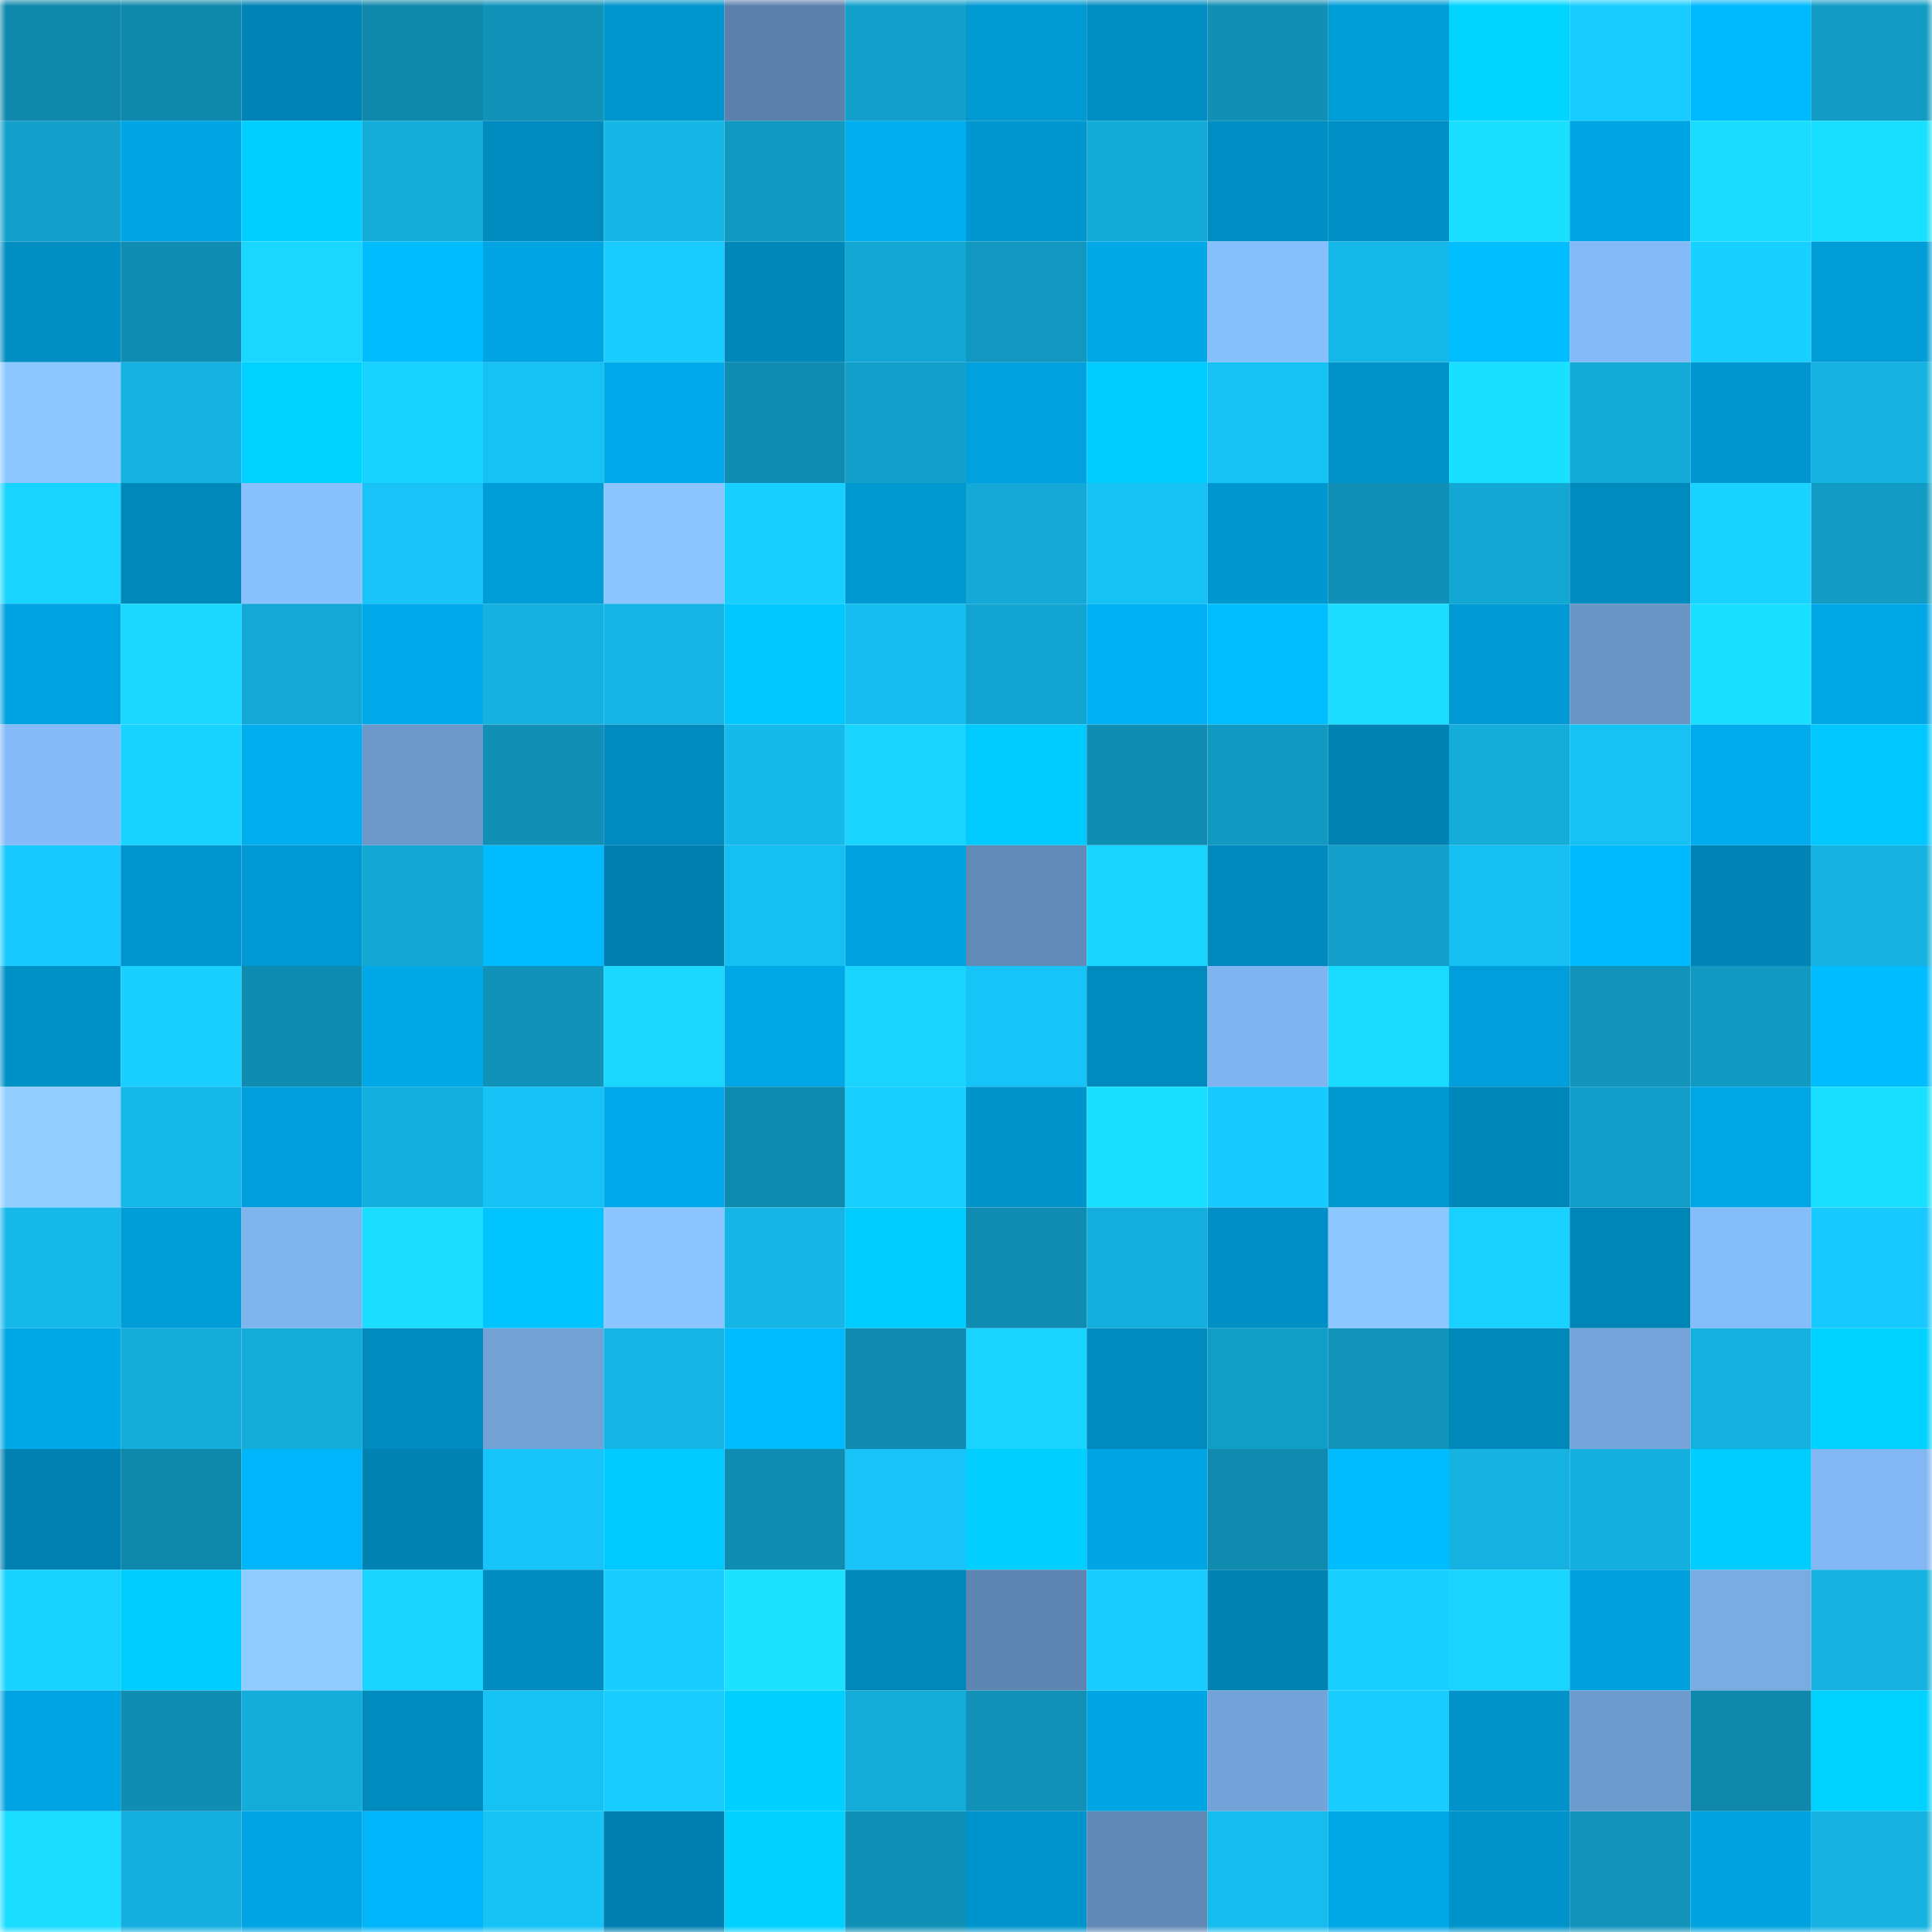 <svg viewBox="0 0 160 160" fill="none" role="img" xmlns="http://www.w3.org/2000/svg" width="240" height="240" name="ens%2Cglassart.eth"><mask id="2107325452" mask-type="alpha" maskUnits="userSpaceOnUse" x="0" y="0" width="160" height="160"><rect width="160" height="160" fill="#FFFFFF"></rect></mask><g mask="url(#2107325452)"><rect x="0" y="0" width="10" height="10" fill="#1088ac"></rect><rect x="10" y="0" width="10" height="10" fill="#1088ac"></rect><rect x="20" y="0" width="10" height="10" fill="#0084b5"></rect><rect x="30" y="0" width="10" height="10" fill="#1088ac"></rect><rect x="40" y="0" width="10" height="10" fill="#1192b9"></rect><rect x="50" y="0" width="10" height="10" fill="#0095cd"></rect><rect x="60" y="0" width="10" height="10" fill="#5c81ac"></rect><rect x="70" y="0" width="10" height="10" fill="#13a1cc"></rect><rect x="80" y="0" width="10" height="10" fill="#0099d2"></rect><rect x="90" y="0" width="10" height="10" fill="#008dc2"></rect><rect x="100" y="0" width="10" height="10" fill="#118fb5"></rect><rect x="110" y="0" width="10" height="10" fill="#009dd8"></rect><rect x="120" y="0" width="10" height="10" fill="#00d4ff"></rect><rect x="130" y="0" width="10" height="10" fill="#18ccff"></rect><rect x="140" y="0" width="10" height="10" fill="#00baff"></rect><rect x="150" y="0" width="10" height="10" fill="#129cc5"></rect><rect x="0" y="10" width="10" height="10" fill="#13a0ca"></rect><rect x="10" y="10" width="10" height="10" fill="#00a5e3"></rect><rect x="20" y="10" width="10" height="10" fill="#00cfff"></rect><rect x="30" y="10" width="10" height="10" fill="#14adda"></rect><rect x="40" y="10" width="10" height="10" fill="#008abe"></rect><rect x="50" y="10" width="10" height="10" fill="#15b5e5"></rect><rect x="60" y="10" width="10" height="10" fill="#1299c2"></rect><rect x="70" y="10" width="10" height="10" fill="#00adee"></rect><rect x="80" y="10" width="10" height="10" fill="#0097d0"></rect><rect x="90" y="10" width="10" height="10" fill="#14aad7"></rect><rect x="100" y="10" width="10" height="10" fill="#008fc5"></rect><rect x="110" y="10" width="10" height="10" fill="#0090c6"></rect><rect x="120" y="10" width="10" height="10" fill="#1adfff"></rect><rect x="130" y="10" width="10" height="10" fill="#00a5e3"></rect><rect x="140" y="10" width="10" height="10" fill="#19dcff"></rect><rect x="150" y="10" width="10" height="10" fill="#1ae0ff"></rect><rect x="0" y="20" width="10" height="10" fill="#008ec3"></rect><rect x="10" y="20" width="10" height="10" fill="#108db3"></rect><rect x="20" y="20" width="10" height="10" fill="#19d7ff"></rect><rect x="30" y="20" width="10" height="10" fill="#00bdff"></rect><rect x="40" y="20" width="10" height="10" fill="#00a4e2"></rect><rect x="50" y="20" width="10" height="10" fill="#18ccff"></rect><rect x="60" y="20" width="10" height="10" fill="#0087b9"></rect><rect x="70" y="20" width="10" height="10" fill="#13a7d3"></rect><rect x="80" y="20" width="10" height="10" fill="#1298c0"></rect><rect x="90" y="20" width="10" height="10" fill="#00a8e7"></rect><rect x="100" y="20" width="10" height="10" fill="#87befc"></rect><rect x="110" y="20" width="10" height="10" fill="#15b8e9"></rect><rect x="120" y="20" width="10" height="10" fill="#00beff"></rect><rect x="130" y="20" width="10" height="10" fill="#84baf7"></rect><rect x="140" y="20" width="10" height="10" fill="#18d0ff"></rect><rect x="150" y="20" width="10" height="10" fill="#009dd8"></rect><rect x="0" y="30" width="10" height="10" fill="#8dc7ff"></rect><rect x="10" y="30" width="10" height="10" fill="#15b2e2"></rect><rect x="20" y="30" width="10" height="10" fill="#00d2ff"></rect><rect x="30" y="30" width="10" height="10" fill="#18d2ff"></rect><rect x="40" y="30" width="10" height="10" fill="#16c1f4"></rect><rect x="50" y="30" width="10" height="10" fill="#00aaea"></rect><rect x="60" y="30" width="10" height="10" fill="#108cb1"></rect><rect x="70" y="30" width="10" height="10" fill="#13a1cc"></rect><rect x="80" y="30" width="10" height="10" fill="#00a1de"></rect><rect x="90" y="30" width="10" height="10" fill="#00cdff"></rect><rect x="100" y="30" width="10" height="10" fill="#16c1f4"></rect><rect x="110" y="30" width="10" height="10" fill="#0092c9"></rect><rect x="120" y="30" width="10" height="10" fill="#1ae0ff"></rect><rect x="130" y="30" width="10" height="10" fill="#14aad7"></rect><rect x="140" y="30" width="10" height="10" fill="#0097d0"></rect><rect x="150" y="30" width="10" height="10" fill="#15b2e2"></rect><rect x="0" y="40" width="10" height="10" fill="#19d4ff"></rect><rect x="10" y="40" width="10" height="10" fill="#0088bb"></rect><rect x="20" y="40" width="10" height="10" fill="#89c1ff"></rect><rect x="30" y="40" width="10" height="10" fill="#17c3f7"></rect><rect x="40" y="40" width="10" height="10" fill="#009dd8"></rect><rect x="50" y="40" width="10" height="10" fill="#8bc4ff"></rect><rect x="60" y="40" width="10" height="10" fill="#18d0ff"></rect><rect x="70" y="40" width="10" height="10" fill="#0098d1"></rect><rect x="80" y="40" width="10" height="10" fill="#14a9d6"></rect><rect x="90" y="40" width="10" height="10" fill="#16c1f4"></rect><rect x="100" y="40" width="10" height="10" fill="#0096cf"></rect><rect x="110" y="40" width="10" height="10" fill="#1190b7"></rect><rect x="120" y="40" width="10" height="10" fill="#13a7d3"></rect><rect x="130" y="40" width="10" height="10" fill="#008abe"></rect><rect x="140" y="40" width="10" height="10" fill="#18d2ff"></rect><rect x="150" y="40" width="10" height="10" fill="#129cc5"></rect><rect x="0" y="50" width="10" height="10" fill="#00a3e1"></rect><rect x="10" y="50" width="10" height="10" fill="#19d7ff"></rect><rect x="20" y="50" width="10" height="10" fill="#13a8d5"></rect><rect x="30" y="50" width="10" height="10" fill="#00aaea"></rect><rect x="40" y="50" width="10" height="10" fill="#15b1e0"></rect><rect x="50" y="50" width="10" height="10" fill="#15b5e5"></rect><rect x="60" y="50" width="10" height="10" fill="#00c7ff"></rect><rect x="70" y="50" width="10" height="10" fill="#16bef0"></rect><rect x="80" y="50" width="10" height="10" fill="#13a5d1"></rect><rect x="90" y="50" width="10" height="10" fill="#00b2f5"></rect><rect x="100" y="50" width="10" height="10" fill="#00beff"></rect><rect x="110" y="50" width="10" height="10" fill="#1addff"></rect><rect x="120" y="50" width="10" height="10" fill="#0099d3"></rect><rect x="130" y="50" width="10" height="10" fill="#6a96c7"></rect><rect x="140" y="50" width="10" height="10" fill="#1ae0ff"></rect><rect x="150" y="50" width="10" height="10" fill="#00a8e7"></rect><rect x="0" y="60" width="10" height="10" fill="#84baf7"></rect><rect x="10" y="60" width="10" height="10" fill="#18d2ff"></rect><rect x="20" y="60" width="10" height="10" fill="#00aded"></rect><rect x="30" y="60" width="10" height="10" fill="#6c98ca"></rect><rect x="40" y="60" width="10" height="10" fill="#118fb5"></rect><rect x="50" y="60" width="10" height="10" fill="#008abe"></rect><rect x="60" y="60" width="10" height="10" fill="#15b9ea"></rect><rect x="70" y="60" width="10" height="10" fill="#19d4ff"></rect><rect x="80" y="60" width="10" height="10" fill="#00cbff"></rect><rect x="90" y="60" width="10" height="10" fill="#108db3"></rect><rect x="100" y="60" width="10" height="10" fill="#1299c2"></rect><rect x="110" y="60" width="10" height="10" fill="#0082b3"></rect><rect x="120" y="60" width="10" height="10" fill="#14acd9"></rect><rect x="130" y="60" width="10" height="10" fill="#16c1f4"></rect><rect x="140" y="60" width="10" height="10" fill="#00aced"></rect><rect x="150" y="60" width="10" height="10" fill="#00c8ff"></rect><rect x="0" y="70" width="10" height="10" fill="#17c9ff"></rect><rect x="10" y="70" width="10" height="10" fill="#0095cd"></rect><rect x="20" y="70" width="10" height="10" fill="#0099d3"></rect><rect x="30" y="70" width="10" height="10" fill="#13a7d3"></rect><rect x="40" y="70" width="10" height="10" fill="#00bcff"></rect><rect x="50" y="70" width="10" height="10" fill="#0080b0"></rect><rect x="60" y="70" width="10" height="10" fill="#16bff2"></rect><rect x="70" y="70" width="10" height="10" fill="#00a2df"></rect><rect x="80" y="70" width="10" height="10" fill="#628ab7"></rect><rect x="90" y="70" width="10" height="10" fill="#19d4ff"></rect><rect x="100" y="70" width="10" height="10" fill="#0089bc"></rect><rect x="110" y="70" width="10" height="10" fill="#13a1cc"></rect><rect x="120" y="70" width="10" height="10" fill="#16bff1"></rect><rect x="130" y="70" width="10" height="10" fill="#00baff"></rect><rect x="140" y="70" width="10" height="10" fill="#0084b5"></rect><rect x="150" y="70" width="10" height="10" fill="#15b2e2"></rect><rect x="0" y="80" width="10" height="10" fill="#0091c7"></rect><rect x="10" y="80" width="10" height="10" fill="#18cfff"></rect><rect x="20" y="80" width="10" height="10" fill="#108bb0"></rect><rect x="30" y="80" width="10" height="10" fill="#00a8e7"></rect><rect x="40" y="80" width="10" height="10" fill="#1192b8"></rect><rect x="50" y="80" width="10" height="10" fill="#19d7ff"></rect><rect x="60" y="80" width="10" height="10" fill="#00a7e6"></rect><rect x="70" y="80" width="10" height="10" fill="#19d4ff"></rect><rect x="80" y="80" width="10" height="10" fill="#17c4f8"></rect><rect x="90" y="80" width="10" height="10" fill="#008abe"></rect><rect x="100" y="80" width="10" height="10" fill="#81b5f1"></rect><rect x="110" y="80" width="10" height="10" fill="#19daff"></rect><rect x="120" y="80" width="10" height="10" fill="#009fdb"></rect><rect x="130" y="80" width="10" height="10" fill="#1193ba"></rect><rect x="140" y="80" width="10" height="10" fill="#1299c2"></rect><rect x="150" y="80" width="10" height="10" fill="#00bdff"></rect><rect x="0" y="90" width="10" height="10" fill="#91cdff"></rect><rect x="10" y="90" width="10" height="10" fill="#15b8e9"></rect><rect x="20" y="90" width="10" height="10" fill="#009fdb"></rect><rect x="30" y="90" width="10" height="10" fill="#14afde"></rect><rect x="40" y="90" width="10" height="10" fill="#16c2f5"></rect><rect x="50" y="90" width="10" height="10" fill="#00aaea"></rect><rect x="60" y="90" width="10" height="10" fill="#108bb0"></rect><rect x="70" y="90" width="10" height="10" fill="#18cfff"></rect><rect x="80" y="90" width="10" height="10" fill="#0094cb"></rect><rect x="90" y="90" width="10" height="10" fill="#1ae0ff"></rect><rect x="100" y="90" width="10" height="10" fill="#17caff"></rect><rect x="110" y="90" width="10" height="10" fill="#0098d1"></rect><rect x="120" y="90" width="10" height="10" fill="#0087ba"></rect><rect x="130" y="90" width="10" height="10" fill="#129ec8"></rect><rect x="140" y="90" width="10" height="10" fill="#00a7e6"></rect><rect x="150" y="90" width="10" height="10" fill="#1ae0ff"></rect><rect x="0" y="100" width="10" height="10" fill="#15b8e9"></rect><rect x="10" y="100" width="10" height="10" fill="#009dd8"></rect><rect x="20" y="100" width="10" height="10" fill="#7fb4ef"></rect><rect x="30" y="100" width="10" height="10" fill="#1addff"></rect><rect x="40" y="100" width="10" height="10" fill="#00c4ff"></rect><rect x="50" y="100" width="10" height="10" fill="#8bc4ff"></rect><rect x="60" y="100" width="10" height="10" fill="#15b5e5"></rect><rect x="70" y="100" width="10" height="10" fill="#00cdff"></rect><rect x="80" y="100" width="10" height="10" fill="#108cb2"></rect><rect x="90" y="100" width="10" height="10" fill="#14afde"></rect><rect x="100" y="100" width="10" height="10" fill="#0090c6"></rect><rect x="110" y="100" width="10" height="10" fill="#8dc7ff"></rect><rect x="120" y="100" width="10" height="10" fill="#18d1ff"></rect><rect x="130" y="100" width="10" height="10" fill="#0085b7"></rect><rect x="140" y="100" width="10" height="10" fill="#85bcfa"></rect><rect x="150" y="100" width="10" height="10" fill="#17c9fe"></rect><rect x="0" y="110" width="10" height="10" fill="#00a8e7"></rect><rect x="10" y="110" width="10" height="10" fill="#14adda"></rect><rect x="20" y="110" width="10" height="10" fill="#14abd8"></rect><rect x="30" y="110" width="10" height="10" fill="#008abe"></rect><rect x="40" y="110" width="10" height="10" fill="#73a2d7"></rect><rect x="50" y="110" width="10" height="10" fill="#15b5e5"></rect><rect x="60" y="110" width="10" height="10" fill="#00bbff"></rect><rect x="70" y="110" width="10" height="10" fill="#108baf"></rect><rect x="80" y="110" width="10" height="10" fill="#19d4ff"></rect><rect x="90" y="110" width="10" height="10" fill="#008abe"></rect><rect x="100" y="110" width="10" height="10" fill="#129dc7"></rect><rect x="110" y="110" width="10" height="10" fill="#1193ba"></rect><rect x="120" y="110" width="10" height="10" fill="#0088bb"></rect><rect x="130" y="110" width="10" height="10" fill="#75a5db"></rect><rect x="140" y="110" width="10" height="10" fill="#14b0de"></rect><rect x="150" y="110" width="10" height="10" fill="#00d2ff"></rect><rect x="0" y="120" width="10" height="10" fill="#0081b1"></rect><rect x="10" y="120" width="10" height="10" fill="#1088ac"></rect><rect x="20" y="120" width="10" height="10" fill="#00b5f9"></rect><rect x="30" y="120" width="10" height="10" fill="#0082b3"></rect><rect x="40" y="120" width="10" height="10" fill="#17c4f9"></rect><rect x="50" y="120" width="10" height="10" fill="#00caff"></rect><rect x="60" y="120" width="10" height="10" fill="#108cb1"></rect><rect x="70" y="120" width="10" height="10" fill="#17c3f7"></rect><rect x="80" y="120" width="10" height="10" fill="#00ceff"></rect><rect x="90" y="120" width="10" height="10" fill="#00a5e3"></rect><rect x="100" y="120" width="10" height="10" fill="#108aae"></rect><rect x="110" y="120" width="10" height="10" fill="#00bdff"></rect><rect x="120" y="120" width="10" height="10" fill="#15b2e2"></rect><rect x="130" y="120" width="10" height="10" fill="#14afde"></rect><rect x="140" y="120" width="10" height="10" fill="#00cdff"></rect><rect x="150" y="120" width="10" height="10" fill="#82b7f3"></rect><rect x="0" y="130" width="10" height="10" fill="#18d3ff"></rect><rect x="10" y="130" width="10" height="10" fill="#00cdff"></rect><rect x="20" y="130" width="10" height="10" fill="#91ccff"></rect><rect x="30" y="130" width="10" height="10" fill="#19d4ff"></rect><rect x="40" y="130" width="10" height="10" fill="#008cc1"></rect><rect x="50" y="130" width="10" height="10" fill="#18ccff"></rect><rect x="60" y="130" width="10" height="10" fill="#1ae2ff"></rect><rect x="70" y="130" width="10" height="10" fill="#0088bb"></rect><rect x="80" y="130" width="10" height="10" fill="#5f86b2"></rect><rect x="90" y="130" width="10" height="10" fill="#18ccff"></rect><rect x="100" y="130" width="10" height="10" fill="#0082b2"></rect><rect x="110" y="130" width="10" height="10" fill="#18cfff"></rect><rect x="120" y="130" width="10" height="10" fill="#19d5ff"></rect><rect x="130" y="130" width="10" height="10" fill="#00a0dc"></rect><rect x="140" y="130" width="10" height="10" fill="#7aace4"></rect><rect x="150" y="130" width="10" height="10" fill="#15b2e2"></rect><rect x="0" y="140" width="10" height="10" fill="#00a4e2"></rect><rect x="10" y="140" width="10" height="10" fill="#108db3"></rect><rect x="20" y="140" width="10" height="10" fill="#14adda"></rect><rect x="30" y="140" width="10" height="10" fill="#008abe"></rect><rect x="40" y="140" width="10" height="10" fill="#16c1f4"></rect><rect x="50" y="140" width="10" height="10" fill="#18ccff"></rect><rect x="60" y="140" width="10" height="10" fill="#00d0ff"></rect><rect x="70" y="140" width="10" height="10" fill="#14adda"></rect><rect x="80" y="140" width="10" height="10" fill="#1191b8"></rect><rect x="90" y="140" width="10" height="10" fill="#00a5e3"></rect><rect x="100" y="140" width="10" height="10" fill="#74a3d9"></rect><rect x="110" y="140" width="10" height="10" fill="#18ccff"></rect><rect x="120" y="140" width="10" height="10" fill="#0092c9"></rect><rect x="130" y="140" width="10" height="10" fill="#6e9bcd"></rect><rect x="140" y="140" width="10" height="10" fill="#1088ac"></rect><rect x="150" y="140" width="10" height="10" fill="#00d2ff"></rect><rect x="0" y="150" width="10" height="10" fill="#1addff"></rect><rect x="10" y="150" width="10" height="10" fill="#14afde"></rect><rect x="20" y="150" width="10" height="10" fill="#00a4e2"></rect><rect x="30" y="150" width="10" height="10" fill="#00b5f9"></rect><rect x="40" y="150" width="10" height="10" fill="#17c2f5"></rect><rect x="50" y="150" width="10" height="10" fill="#0080b0"></rect><rect x="60" y="150" width="10" height="10" fill="#00d1ff"></rect><rect x="70" y="150" width="10" height="10" fill="#1190b7"></rect><rect x="80" y="150" width="10" height="10" fill="#0094cc"></rect><rect x="90" y="150" width="10" height="10" fill="#6189b5"></rect><rect x="100" y="150" width="10" height="10" fill="#16bced"></rect><rect x="110" y="150" width="10" height="10" fill="#00a8e7"></rect><rect x="120" y="150" width="10" height="10" fill="#0094cb"></rect><rect x="130" y="150" width="10" height="10" fill="#1193ba"></rect><rect x="140" y="150" width="10" height="10" fill="#00a3e0"></rect><rect x="150" y="150" width="10" height="10" fill="#15b2e2"></rect></g></svg>